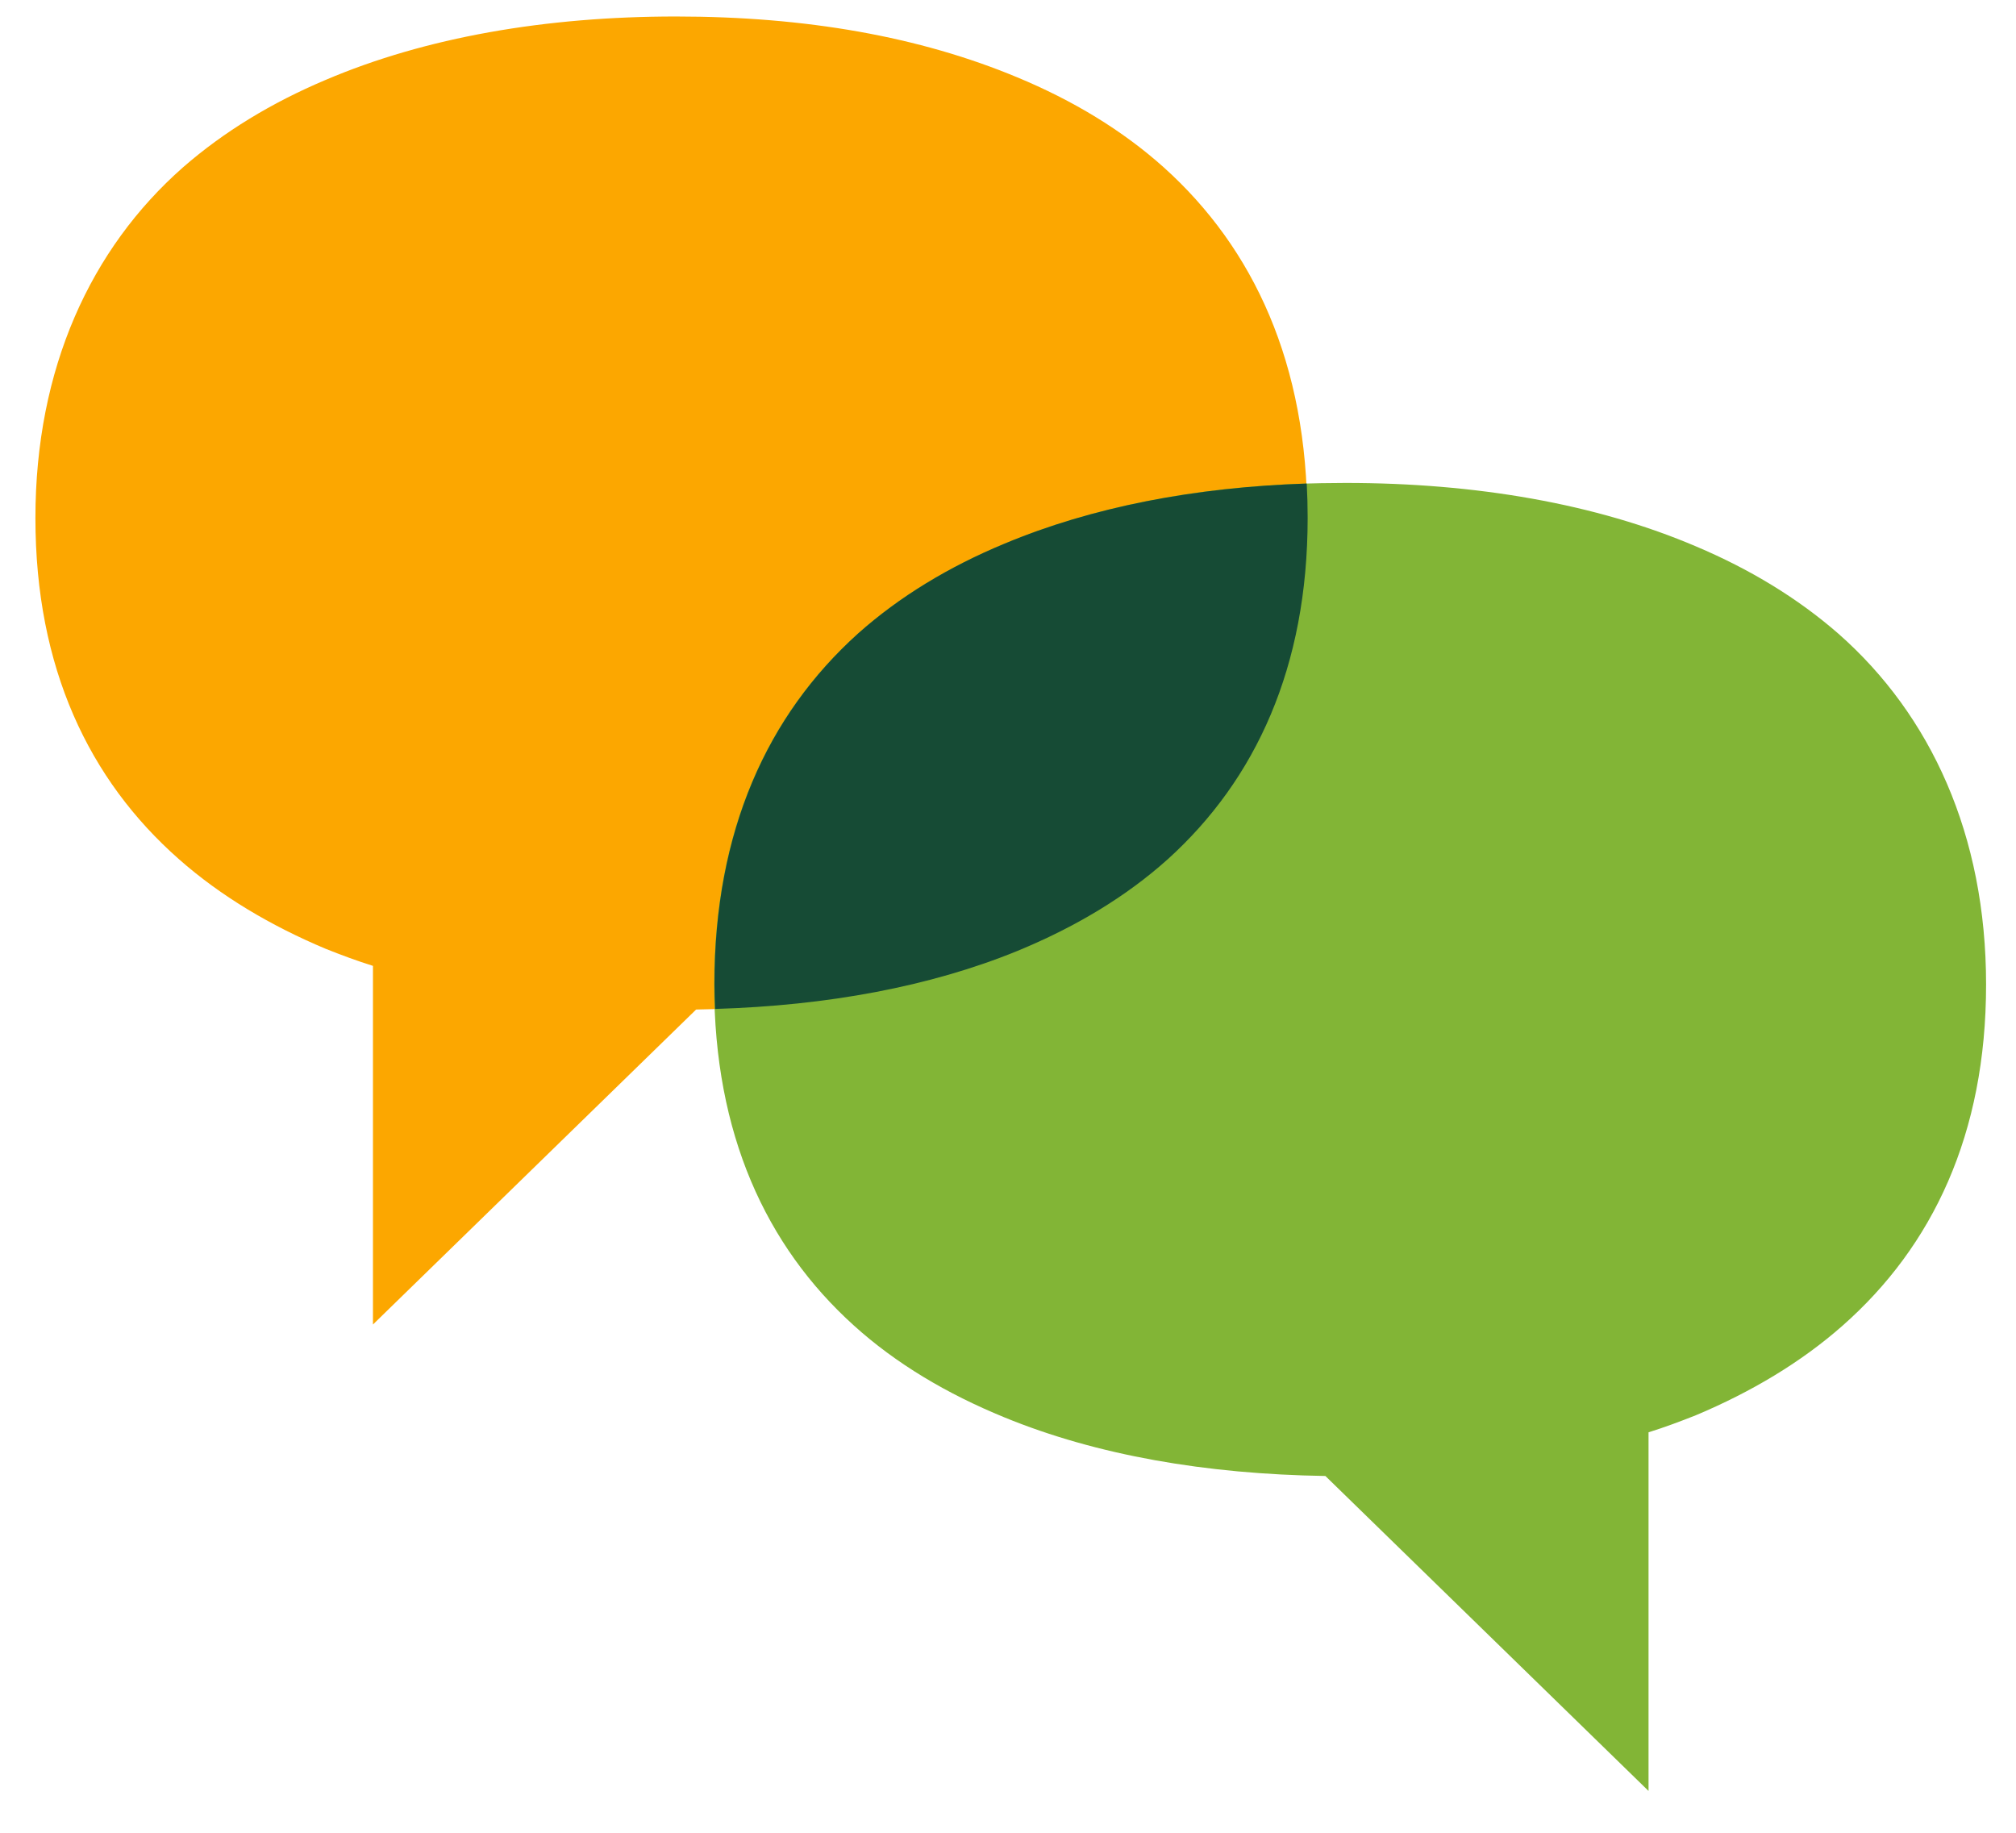<svg width="44" height="40" viewBox="0 0 44 40" fill="none" xmlns="http://www.w3.org/2000/svg">
<path d="M28.533 11.3C28.533 14.56 27.407 17.013 25.487 18.747C24.567 19.58 23.453 20.24 22.2 20.753C20.187 21.58 17.8 21.993 15.193 22.033L8.14 28.907V21.08C7.78 20.967 7.44 20.84 7.107 20.707C5.9 20.2 4.813 19.553 3.907 18.753C1.94 17.02 0.773 14.573 0.773 11.307C0.773 8.04 1.98 5.427 3.993 3.653C4.887 2.873 5.933 2.24 7.1 1.747C9.287 0.813 11.913 0.36 14.753 0.36C17.593 0.36 20.073 0.8 22.2 1.687C23.407 2.187 24.493 2.84 25.4 3.653C27.373 5.427 28.533 7.953 28.533 11.307V11.3Z" fill="#FCA700"/>
<path d="M15.587 21.48C15.587 24.74 16.714 27.193 18.634 28.927C19.554 29.76 20.667 30.42 21.92 30.933C23.934 31.76 26.32 32.173 28.927 32.213L35.98 39.087V31.26C36.34 31.147 36.68 31.02 37.014 30.887C38.22 30.38 39.307 29.733 40.214 28.933C42.18 27.2 43.347 24.753 43.347 21.487C43.347 18.22 42.14 15.607 40.127 13.833C39.234 13.053 38.187 12.42 37.02 11.927C34.834 10.993 32.207 10.54 29.367 10.54C26.527 10.54 24.047 10.98 21.92 11.867C20.714 12.367 19.627 13.02 18.72 13.833C16.747 15.607 15.587 18.133 15.587 21.487V21.48Z" fill="#82B536"/>
<path d="M28.54 11.3C28.54 14.56 27.407 17.013 25.493 18.747C24.567 19.58 23.453 20.24 22.207 20.753C20.3 21.533 18.053 21.947 15.607 22.02C15.6 21.84 15.593 21.66 15.593 21.48C15.593 18.133 16.753 15.607 18.727 13.827C19.633 13.02 20.713 12.367 21.92 11.867C23.827 11.067 26.073 10.633 28.52 10.553C28.533 10.8 28.54 11.047 28.54 11.3Z" fill="#164B35"/>
</svg>
